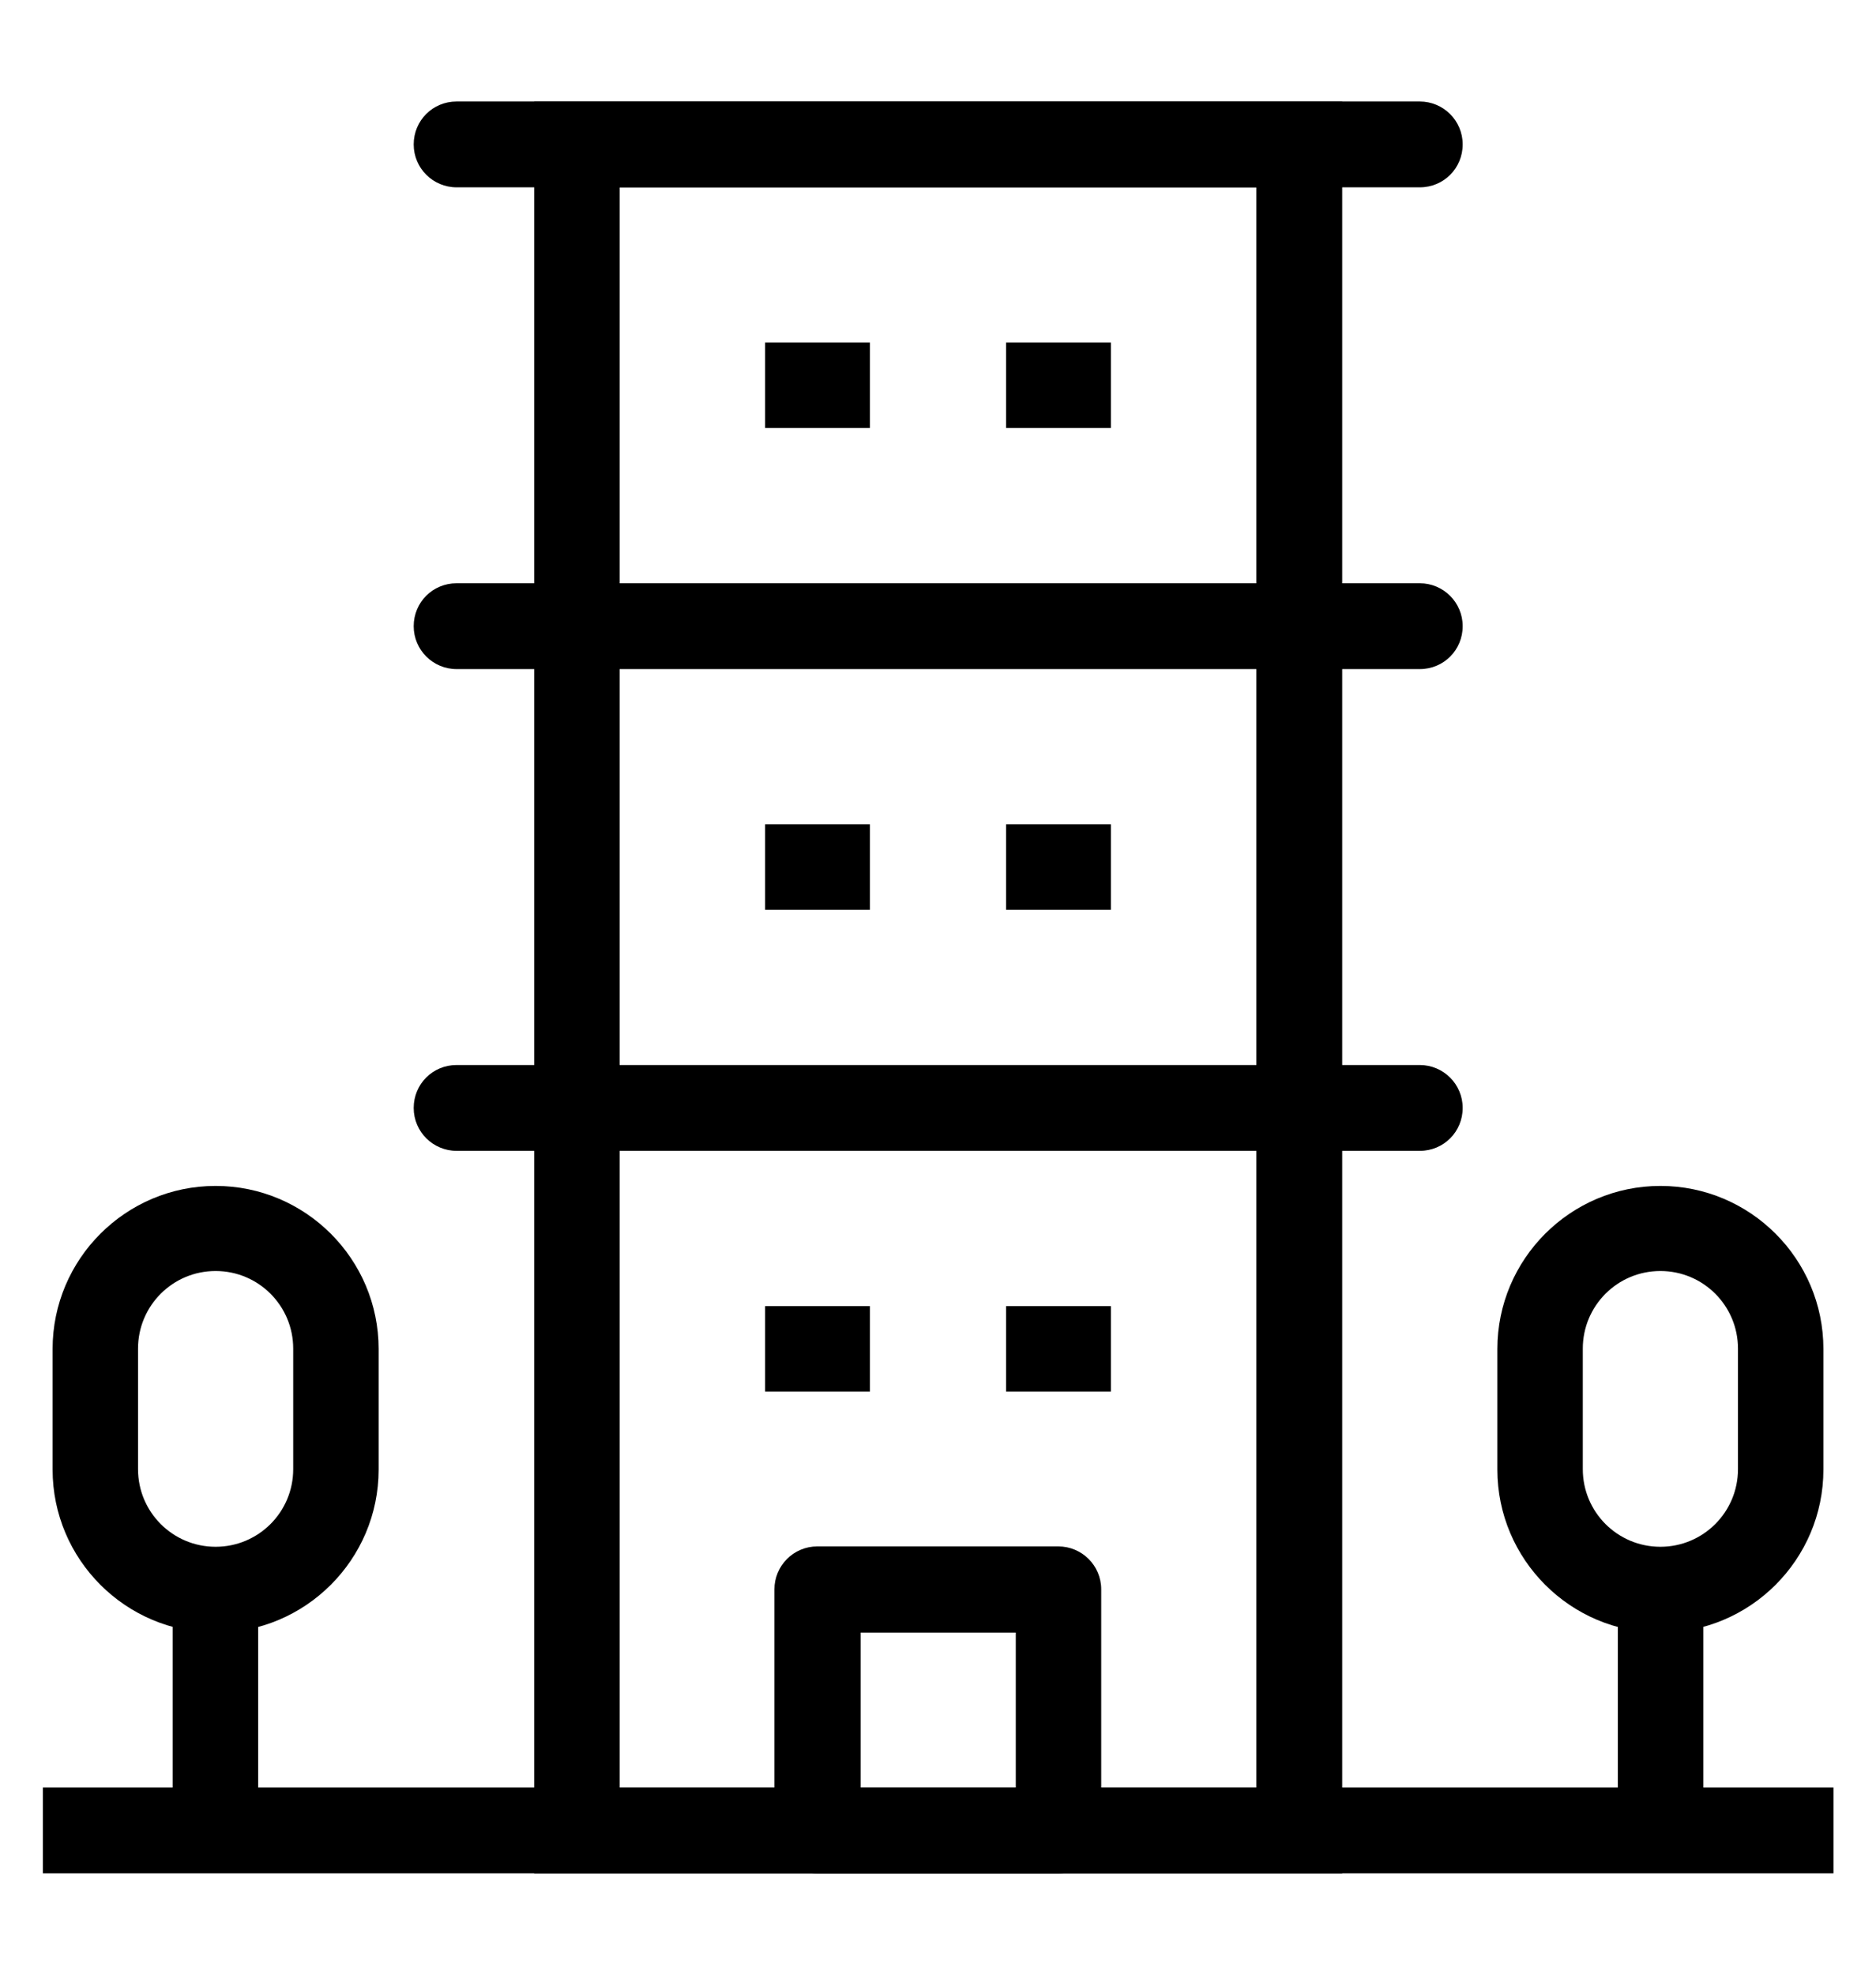 <?xml version="1.0" encoding="UTF-8"?>
<svg id="Layer_2" data-name="Layer 2" xmlns="http://www.w3.org/2000/svg" xmlns:xlink="http://www.w3.org/1999/xlink" viewBox="0 0 50.29 52.92">
  <defs>
    <style>
      .cls-1 {
        fill: none;
      }

      .cls-2 {
        clip-path: url(#clippath-1);
      }

      .cls-3 {
        clip-path: url(#clippath);
      }
    </style>
    <clipPath id="clippath">
      <rect class="cls-1" x="1.15" y="2.46" width="48" height="48"/>
    </clipPath>
    <clipPath id="clippath-1">
      <rect class="cls-1" x="1.15" y="2.46" width="48" height="48"/>
    </clipPath>
  </defs>
  <g id="Layer_1-2" data-name="Layer 1">
    <g>
      <rect class="cls-1" x=".15" width="50" height="52.92"/>
      <g>
        <g id="g449">
          <g id="path451">
            <rect x="20.51" y="9.18" width="2.81" height="2.29"/>
          </g>
        </g>
        <g id="g453">
          <g id="path455">
            <rect x="26.97" y="9.18" width="2.81" height="2.29"/>
          </g>
        </g>
        <g id="g457">
          <g id="path459">
            <rect x="20.51" y="22.09" width="2.81" height="2.29"/>
          </g>
        </g>
        <g id="g461">
          <g id="path463">
            <rect x="26.97" y="22.09" width="2.81" height="2.29"/>
          </g>
        </g>
        <g id="g465">
          <g id="path467">
            <rect x="20.51" y="35" width="2.81" height="2.29"/>
          </g>
        </g>
        <g id="g469">
          <g id="path471">
            <rect x="26.97" y="35" width="2.81" height="2.29"/>
          </g>
        </g>
        <g id="g473">
          <g class="cls-3">
            <g id="g475">
              <g id="path481">
                <path d="M35.98,50.2H14.32V2.72h21.66v47.48ZM16.61,47.91h17.07V5.02h-17.07v42.89Z"/>
              </g>
              <g id="g483">
                <g id="path485">
                  <path d="M38.06,5.02H12.24c-.63,0-1.15-.51-1.15-1.15s.51-1.15,1.15-1.15h25.82c.63,0,1.15.51,1.15,1.15s-.51,1.15-1.15,1.15Z"/>
                </g>
              </g>
            </g>
          </g>
        </g>
        <g id="g487">
          <g id="path489">
            <path d="M38.06,30.84H12.24c-.63,0-1.15-.51-1.15-1.15s.51-1.15,1.15-1.15h25.82c.63,0,1.15.51,1.15,1.15s-.51,1.15-1.15,1.15Z"/>
          </g>
        </g>
        <g id="g491">
          <g id="path493">
            <path d="M38.06,17.93H12.24c-.63,0-1.15-.51-1.15-1.15s.51-1.15,1.15-1.15h25.82c.63,0,1.15.51,1.15,1.15s-.51,1.15-1.15,1.15Z"/>
          </g>
        </g>
        <g id="g495">
          <g class="cls-2">
            <g id="g497">
              <g id="g503">
                <g id="path505">
                  <path d="M49.15,50.2H1.15c-.63,0-1.15-.51-1.15-1.15s.51-1.15,1.15-1.15h48c.63,0,1.15.51,1.15,1.15s-.51,1.15-1.15,1.15Z"/>
                </g>
              </g>
              <g id="path507">
                <path d="M28.37,50.2h-6.46c-.63,0-1.15-.51-1.15-1.15v-6.46c0-.63.51-1.15,1.15-1.15h6.46c.63,0,1.15.51,1.15,1.15v6.46c0,.63-.51,1.15-1.15,1.15ZM23.07,47.91h4.16v-4.16h-4.16v4.16Z"/>
              </g>
              <g id="g509">
                <g id="path511">
                  <path d="M5.78,43.75c-2.41,0-4.37-1.96-4.37-4.37v-3.23c0-2.41,1.96-4.37,4.37-4.37s4.37,1.96,4.37,4.37v3.23c0,2.41-1.96,4.37-4.37,4.37ZM5.78,34.06c-1.15,0-2.08.93-2.08,2.08v3.23c0,1.15.93,2.08,2.08,2.08s2.08-.93,2.08-2.08v-3.23c0-1.15-.93-2.08-2.08-2.08Z"/>
                </g>
              </g>
              <g id="g513">
                <g id="path515">
                  <rect x="4.63" y="42.6" width="2.29" height="6.46"/>
                </g>
              </g>
              <g id="g517">
                <g id="path519">
                  <path d="M44.51,43.75c-2.41,0-4.37-1.96-4.37-4.37v-3.23c0-2.41,1.96-4.37,4.37-4.37s4.37,1.96,4.37,4.37v3.23c0,2.41-1.96,4.37-4.37,4.37ZM44.51,34.06c-1.15,0-2.08.93-2.08,2.08v3.23c0,1.15.93,2.08,2.08,2.08s2.08-.93,2.08-2.08v-3.23c0-1.15-.93-2.08-2.08-2.08Z"/>
                </g>
              </g>
              <g id="g521">
                <g id="path523">
                  <rect x="43.37" y="42.6" width="2.29" height="6.46"/>
                </g>
              </g>
            </g>
          </g>
        </g>
      </g>
    </g>
  </g>
</svg>